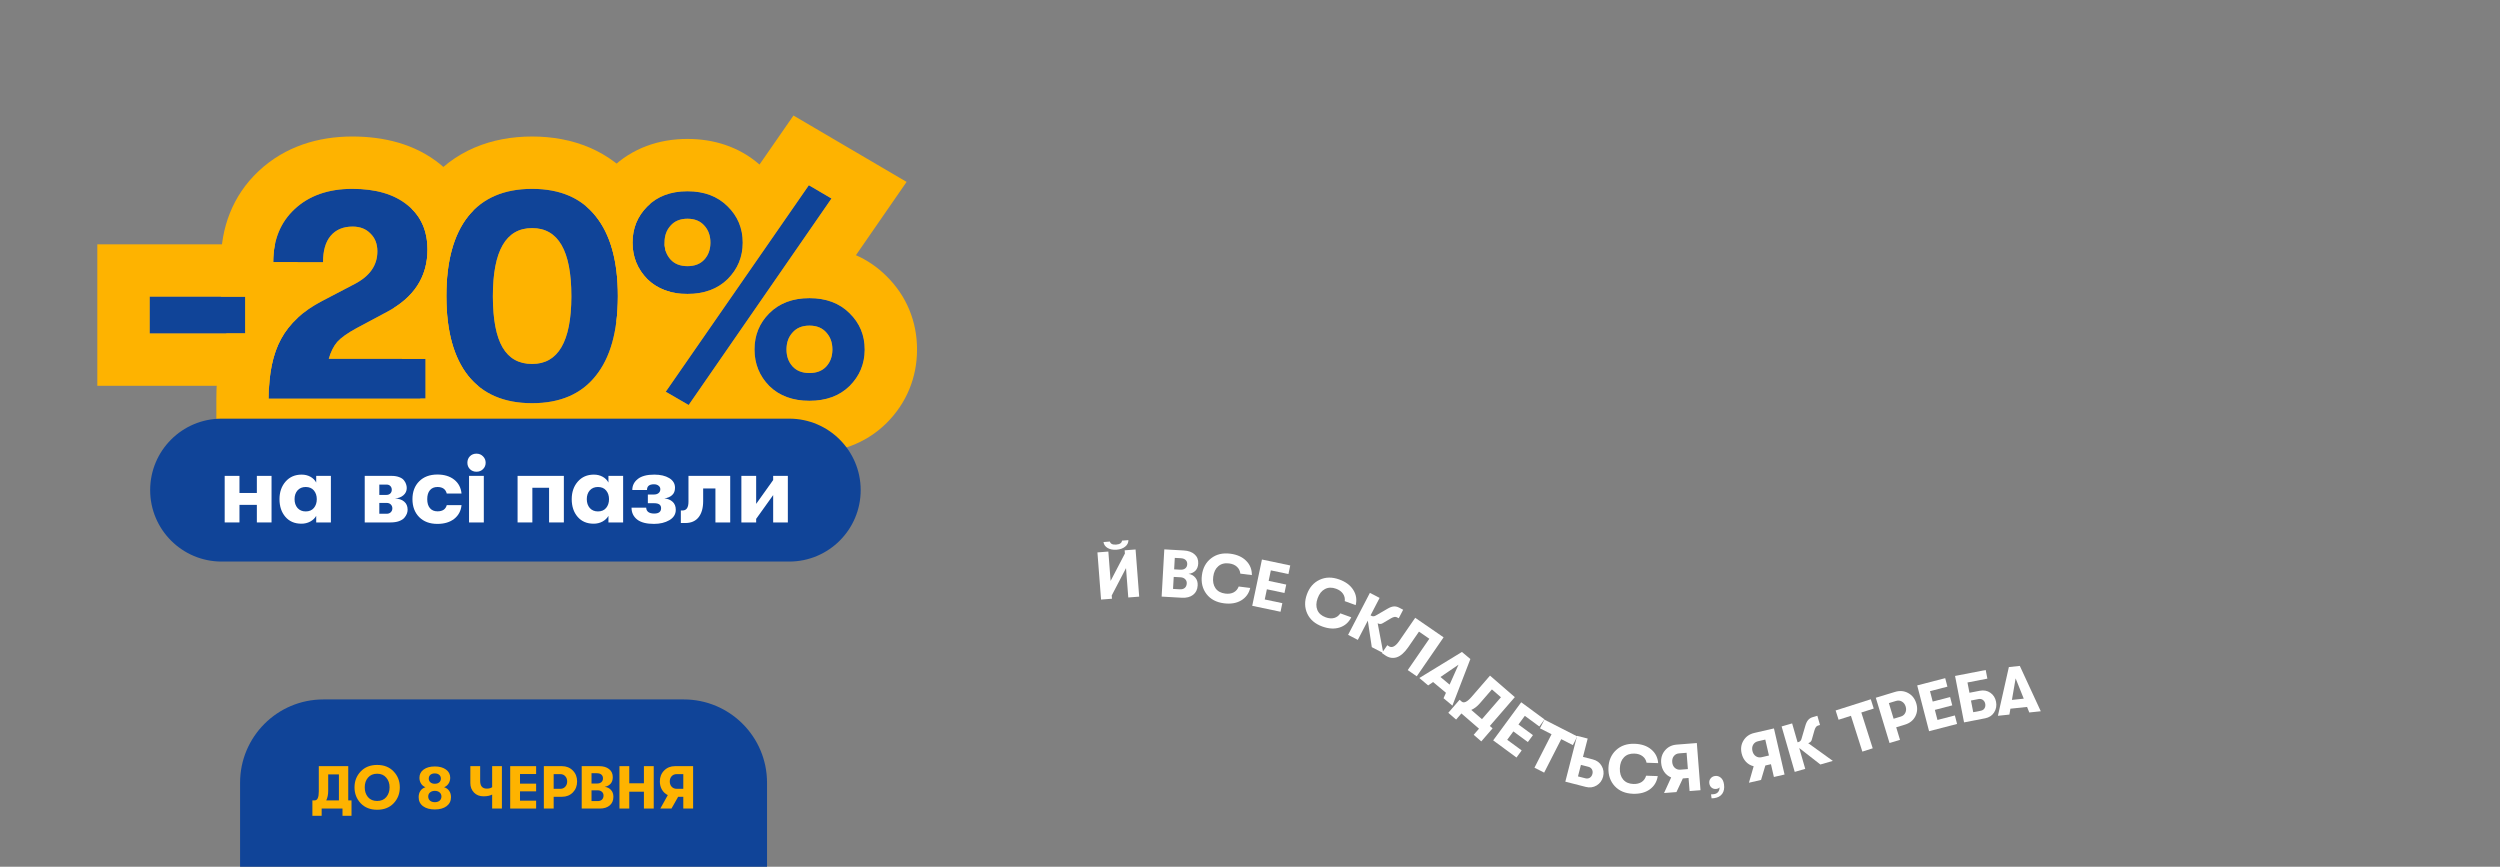 <svg width="5769" height="2000" viewBox="0 0 5769 2000" fill="none" xmlns="http://www.w3.org/2000/svg">
<rect x="0" y="0" width="5769" height="2000" fill="#808080" stroke="none"/>
<g clip-path="url(#clip0_602_409)">
<path d="M1589.2 934.634L1536.25 903.979L1866.49 427.43L1918.75 458.085L1589.2 934.634ZM1679.08 644.106C1655.85 666.866 1624.97 678.245 1586.42 678.245C1547.86 678.245 1516.98 666.866 1493.75 644.106C1470.99 620.883 1459.61 592.782 1459.61 559.805C1459.61 526.827 1470.99 498.959 1493.75 476.199C1516.98 452.976 1547.86 441.364 1586.42 441.364C1624.97 441.364 1655.85 452.976 1679.08 476.199C1702.3 498.959 1713.91 526.827 1713.91 559.805C1713.91 592.782 1702.3 620.883 1679.08 644.106ZM1547.4 598.82C1556.69 609.039 1569.69 614.148 1586.42 614.148C1603.14 614.148 1616.14 609.039 1625.43 598.82C1634.72 588.602 1639.37 575.597 1639.37 559.805C1639.37 544.012 1634.72 531.007 1625.43 520.789C1616.14 510.106 1603.14 504.764 1586.42 504.764C1569.69 504.764 1556.69 510.106 1547.4 520.789C1538.11 531.007 1533.47 544.012 1533.47 559.805C1533.47 575.597 1538.11 588.602 1547.4 598.82ZM1960.55 890.742C1937.33 913.501 1906.44 924.88 1867.89 924.88C1829.34 924.88 1798.45 913.501 1775.22 890.742C1752.46 867.518 1741.09 839.417 1741.09 806.44C1741.09 773.462 1752.46 745.594 1775.22 722.835C1798.45 699.611 1829.34 687.999 1867.89 687.999C1906.44 687.999 1937.33 699.611 1960.55 722.835C1983.77 745.594 1995.38 773.462 1995.38 806.44C1995.38 839.417 1983.77 867.518 1960.55 890.742ZM1828.87 845.456C1838.16 855.674 1851.17 860.783 1867.89 860.783C1884.61 860.783 1897.61 855.674 1906.9 845.456C1916.19 835.237 1920.84 822.232 1920.84 806.44C1920.84 790.648 1916.19 777.642 1906.9 767.424C1897.61 756.741 1884.61 751.4 1867.89 751.4C1851.17 751.4 1838.16 756.741 1828.87 767.424C1819.58 777.642 1814.94 790.648 1814.94 806.44C1814.94 822.232 1819.58 835.237 1828.87 845.456Z" fill="#104498"/>
<path d="M1374.93 867.052C1341.48 909.32 1292.48 930.453 1227.92 930.453C1163.36 930.453 1114.12 909.32 1080.22 867.052C1046.78 824.785 1030.05 763.475 1030.05 683.121C1030.05 602.767 1046.78 541.457 1080.22 499.19C1114.12 456.923 1163.36 435.789 1227.92 435.789C1292.48 435.789 1341.48 456.923 1374.93 499.19C1408.83 541.457 1425.79 602.767 1425.79 683.121C1425.79 763.475 1408.83 824.785 1374.93 867.052ZM1227.92 839.881C1288.3 839.881 1318.49 787.628 1318.49 683.121C1318.49 578.615 1288.3 526.361 1227.92 526.361C1167.54 526.361 1137.35 578.615 1137.35 683.121C1137.35 736.536 1144.78 776.016 1159.64 801.562C1174.51 827.108 1197.27 839.881 1227.92 839.881Z" fill="#104498"/>
<path d="M620.014 920.002C620.014 862.872 629.535 816.889 648.579 782.054C667.622 746.754 698.974 717.724 742.635 694.965L818.576 655.253C853.411 637.138 870.829 612.057 870.829 580.008C870.829 562.823 865.488 549.121 854.805 538.902C844.586 528.219 830.885 522.878 813.699 522.878C791.869 522.878 774.916 530.077 762.839 544.476C751.227 558.41 745.421 578.615 745.421 605.09H630.464C630.464 553.998 646.953 513.124 679.931 482.469C713.373 451.349 757.73 435.789 813.002 435.789C867.346 435.789 909.845 448.33 940.5 473.411C971.155 498.029 986.483 532.167 986.483 575.828C986.483 638.996 955.131 687.069 892.427 720.047L822.06 757.669C801.623 768.816 786.992 779.267 778.167 789.021C769.806 798.775 763.304 811.78 758.659 828.037H982.303V920.002H620.014Z" fill="#104498"/>
<path d="M345.352 769.514V684.516H566.209V769.514H345.352Z" fill="#104498"/>
<path d="M1995.38 806.437C1995.38 773.459 1983.77 745.59 1960.55 722.831C1937.33 699.607 1906.44 687.996 1867.89 687.996C1829.33 687.996 1798.45 699.607 1775.22 722.831C1752.46 745.59 1741.08 773.459 1741.08 806.437C1741.09 839.414 1752.46 867.515 1775.22 890.738C1798.45 913.497 1829.33 924.877 1867.89 924.877C1906.44 924.877 1937.33 913.497 1960.55 890.738C1983.41 867.877 1995.02 840.291 1995.38 807.979L1995.38 806.437ZM1536.25 903.976L1589.2 934.631L1918.75 458.081L1866.49 427.426L1536.25 903.976ZM1920.82 807.908C1920.54 823.038 1915.9 835.553 1906.9 845.452L1906.46 845.928C1897.21 855.829 1884.35 860.779 1867.89 860.779L1867.11 860.776C1851.02 860.622 1838.42 855.672 1829.31 845.928L1828.87 845.452C1819.58 835.234 1814.94 822.228 1814.94 806.437C1814.94 790.645 1819.58 777.639 1828.87 767.421C1838.16 756.738 1851.16 751.397 1867.89 751.396L1868.67 751.4C1885.01 751.565 1897.76 756.905 1906.9 767.421C1916.19 777.639 1920.84 790.645 1920.84 806.437L1920.82 807.908ZM1586.42 441.36C1547.86 441.36 1516.98 452.973 1493.75 476.196C1470.99 498.955 1459.61 526.823 1459.61 559.801C1459.61 592.778 1470.99 620.879 1493.75 644.103C1516.98 666.862 1547.86 678.241 1586.42 678.241C1624.97 678.241 1655.85 666.862 1679.08 644.103C1702.3 620.879 1713.91 592.778 1713.91 559.801C1713.91 526.823 1702.3 498.955 1679.08 476.196C1655.85 452.973 1624.97 441.36 1586.42 441.36ZM1587.2 504.765C1603.54 504.929 1616.29 510.269 1625.43 520.785L1625.86 521.267C1634.86 531.411 1639.37 544.256 1639.37 559.801L1639.35 561.273C1639.07 576.403 1634.43 588.917 1625.43 598.816C1616.14 609.035 1603.14 614.145 1586.42 614.145L1585.63 614.141C1569.55 613.986 1556.95 609.036 1547.84 599.292L1547.4 598.816C1538.4 588.917 1533.76 576.403 1533.48 561.273L1533.47 559.801C1533.47 544.256 1537.97 531.411 1546.97 521.267L1547.4 520.785C1556.69 510.102 1569.69 504.761 1586.42 504.761L1587.2 504.765ZM2116.15 806.437C2116.15 871.295 2091.92 930.156 2045.94 976.131L2045.51 976.562L2045.07 976.988C1995.16 1025.91 1931.76 1045.64 1867.89 1045.64C1808.11 1045.64 1748.76 1028.36 1700.47 986.047L1625.14 1094.98L1362.38 942.856L1477.42 776.856C1458.01 768.18 1439.49 756.759 1422.3 742.254C1424.62 723.844 1425.79 704.133 1425.79 683.118C1425.79 602.765 1408.83 541.454 1374.93 499.188C1368.31 490.82 1361.07 483.281 1353.23 476.57C1364.77 444.969 1383.2 415.969 1408.36 390.804L1409.53 389.642C1459.14 340.699 1522.34 320.598 1586.42 320.598C1645.98 320.598 1704.78 337.967 1752.62 379.728L1831.02 266.602L2092.07 419.756L1975.15 588.84C2000.47 600.029 2024.27 615.868 2045.55 637.052C2092.01 682.819 2116.15 741.748 2116.15 806.437Z" fill="#FEB300"/>
<path d="M1425.79 683.118C1425.79 602.765 1408.83 541.454 1374.93 499.188C1341.48 456.92 1292.48 435.787 1227.92 435.787C1163.36 435.787 1114.12 456.92 1080.22 499.188C1046.78 541.454 1030.05 602.765 1030.05 683.118L1030.07 686.871C1030.58 765.384 1047.3 825.443 1080.22 867.05C1114.12 909.317 1163.36 930.45 1227.92 930.45C1292.48 930.45 1341.48 909.317 1374.93 867.05C1408.3 825.443 1425.25 765.384 1425.77 686.871L1425.79 683.118ZM1137.35 683.118C1137.35 578.612 1167.54 526.359 1227.92 526.359C1288.3 526.359 1318.49 578.612 1318.49 683.118L1318.49 685.559C1318.02 788.438 1287.83 839.878 1227.92 839.878C1197.26 839.878 1174.51 827.105 1159.64 801.56C1145.01 776.413 1137.58 737.763 1137.35 685.612L1137.35 683.118ZM1533.47 560.398C1535.41 568.665 1537.11 577.021 1538.59 585.453C1535.24 578.084 1533.54 569.732 1533.47 560.398ZM1546.55 683.118C1546.55 777.897 1526.92 870.171 1469.63 941.98L1469.63 941.981C1408.67 1019.03 1321.26 1051.21 1227.92 1051.21C1135.27 1051.21 1048.68 1019.54 987.46 944.399L986.019 942.616L985.765 942.3L985.513 941.981C979.87 934.85 974.599 927.516 969.677 920H982.303V828.034H928.031C917.07 790.426 911.486 750.599 909.83 709.993C960.931 677.572 986.482 632.851 986.482 575.825C986.482 536.777 974.22 505.346 949.699 481.53C959.495 461.354 971.339 442.169 985.513 424.256L985.765 423.938L986.019 423.621C1047.32 347.202 1134.54 315.023 1227.92 315.023C1321.23 315.023 1408.62 347.192 1469.58 424.194C1481.23 438.792 1491.33 454.236 1500.02 470.375C1497.87 472.227 1495.78 474.167 1493.75 476.196C1470.99 498.955 1459.61 526.823 1459.61 559.801C1459.61 592.778 1470.99 620.879 1493.75 644.103C1508.31 658.373 1525.89 668.169 1546.48 673.491C1546.52 676.697 1546.55 679.906 1546.55 683.118Z" fill="#FEB300"/>
<path d="M813.002 315.023C884.715 315.023 957.513 331.54 1016.47 379.538C1053.02 408.994 1077.91 445.41 1092.25 485.717C1088.05 489.939 1084.03 494.429 1080.22 499.188C1046.78 541.454 1030.05 602.765 1030.05 683.118C1030.05 763.472 1046.78 824.783 1080.22 867.05C1087.19 875.736 1094.8 883.529 1103.07 890.431V1040.76H499.25V920C499.25 868.111 505.62 816.745 522.4 769.511H566.209V684.512H509.701V605.087C509.701 526.041 536.307 451.87 596.286 395.348L597.709 394.017C657.996 337.94 733.991 315.023 813.002 315.023ZM813.002 435.787C757.73 435.787 713.373 451.346 679.931 482.466C646.953 513.121 630.464 553.995 630.464 605.087H745.421C745.421 578.612 751.227 558.408 762.839 544.474C774.915 530.075 791.869 522.875 813.699 522.875C830.884 522.875 844.586 528.217 854.805 538.899C865.488 549.118 870.829 562.82 870.829 580.006C870.829 612.054 853.411 637.136 818.576 655.25L742.635 694.963C698.974 717.722 667.622 746.752 648.578 782.052C629.535 816.887 620.014 862.87 620.014 920H982.303V828.034H758.659C763.304 811.778 769.807 798.772 778.167 789.019C786.992 779.265 801.623 768.814 822.06 757.667L892.427 720.044C955.131 687.066 986.482 638.994 986.482 575.825C986.482 532.165 971.155 498.026 940.5 473.409C909.845 448.328 867.345 435.787 813.002 435.787Z" fill="#FEB300"/>
<path d="M634.515 563.75C631.816 576.693 630.464 590.472 630.464 605.088H686.972V733.258C671.019 747.916 658.22 764.18 648.578 782.053C632.958 810.627 623.746 846.701 620.938 890.274H224.589V563.75H634.515ZM345.352 684.513V769.512H566.209V684.513H345.352Z" fill="#FEB300"/>
<path d="M346.512 1130.97C346.512 1039.9 420.335 966.078 511.4 966.078H1821.21C1912.28 966.078 1986.1 1039.9 1986.1 1130.97V1130.97C1986.1 1222.03 1912.28 1295.85 1821.21 1295.85H511.4C420.335 1295.85 346.512 1222.03 346.512 1130.97V1130.97Z" fill="#104498"/>
<path d="M1784.15 1142.5L1744.91 1197.34V1205.59H1710.8V1098.13H1744.91V1162.79L1784.15 1107.72V1098.13H1818.04V1205.59H1784.15V1142.5Z" fill="white"/>
<path d="M1571.11 1177.95H1575.12C1584.19 1177.95 1588.72 1171.19 1588.72 1157.66V1098.13H1685.03V1205.59H1650.92V1127.12H1622.61V1156.54C1622.61 1172.3 1619.11 1184.64 1612.13 1193.55C1605.14 1202.47 1594.89 1206.93 1581.36 1206.93H1571.11V1177.95Z" fill="white"/>
<path d="M1491.21 1171.48C1491.21 1175.64 1492.77 1178.99 1495.89 1181.51C1499.16 1183.89 1503.77 1185.08 1509.71 1185.08C1520.27 1185.08 1525.54 1180.92 1525.54 1172.6C1525.54 1165.02 1520.27 1161.23 1509.71 1161.23H1495V1141.16H1508.82C1513.28 1141.16 1516.85 1140.12 1519.52 1138.04C1522.35 1135.81 1523.76 1132.76 1523.76 1128.9C1523.76 1125.63 1522.42 1122.95 1519.75 1120.87C1517.07 1118.64 1513.5 1117.53 1509.05 1117.53C1498.34 1117.53 1492.99 1121.91 1492.99 1130.68H1459.1C1459.1 1120.43 1463.34 1111.96 1471.81 1105.27C1480.28 1098.58 1492.92 1095.23 1509.71 1095.23C1523.98 1095.23 1535.5 1097.91 1544.27 1103.26C1553.19 1108.61 1557.65 1116.04 1557.65 1125.56C1557.65 1132.99 1555.34 1138.71 1550.74 1142.72C1546.28 1146.74 1540.41 1149.19 1533.12 1150.08C1540.85 1150.82 1547.17 1153.42 1552.07 1157.88C1556.98 1162.34 1559.43 1168.51 1559.43 1176.39C1559.43 1186.64 1554.45 1194.67 1544.49 1200.47C1534.68 1206.11 1522.87 1208.94 1509.05 1208.94C1491.66 1208.94 1478.65 1205.52 1470.03 1198.68C1461.56 1191.84 1457.32 1182.78 1457.32 1171.48H1491.21Z" fill="white"/>
<path d="M1369.92 1208.49C1354.32 1208.49 1341.98 1203.22 1332.91 1192.66C1323.85 1182.11 1319.31 1168.51 1319.31 1151.86C1319.31 1135.51 1323.99 1121.99 1333.36 1111.29C1342.72 1100.59 1355.06 1095.23 1370.37 1095.23C1377.95 1095.23 1384.71 1096.87 1390.66 1100.14C1396.6 1103.41 1401.06 1107.87 1404.03 1113.52V1098.13H1437.92V1205.59H1404.03V1190.43C1401.06 1195.78 1396.45 1200.17 1390.21 1203.59C1384.12 1206.86 1377.35 1208.49 1369.92 1208.49ZM1379.73 1180.18C1387.91 1180.18 1394.22 1177.5 1398.68 1172.15C1403.14 1166.8 1405.37 1160.04 1405.37 1151.86C1405.37 1143.84 1403.14 1137.15 1398.68 1131.8C1394.22 1126.45 1387.91 1123.77 1379.73 1123.77C1372 1123.77 1365.76 1126.37 1361 1131.57C1356.4 1136.78 1354.09 1143.54 1354.09 1151.86C1354.09 1160.19 1356.4 1167.02 1361 1172.37C1365.76 1177.58 1372 1180.18 1379.73 1180.18Z" fill="white"/>
<path d="M1301.15 1205.59H1267.04V1125.56H1228.47V1205.59H1194.36V1098.13H1301.15V1205.59Z" fill="white"/>
<path d="M1114.66 1082.53C1110.65 1086.54 1105.6 1088.55 1099.5 1088.55C1093.41 1088.55 1088.35 1086.54 1084.34 1082.53C1080.48 1078.52 1078.54 1073.61 1078.54 1067.82C1078.54 1061.87 1080.48 1056.89 1084.34 1052.88C1088.35 1048.87 1093.41 1046.86 1099.5 1046.86C1105.6 1046.86 1110.65 1048.94 1114.66 1053.1C1118.68 1057.11 1120.68 1062.02 1120.68 1067.82C1120.68 1073.61 1118.68 1078.52 1114.66 1082.53ZM1082.34 1205.6V1098.14H1116.45V1205.6H1082.34Z" fill="white"/>
<path d="M1009.29 1208.94C991.755 1208.94 977.784 1203.74 967.38 1193.34C956.976 1182.78 951.773 1168.96 951.773 1151.87C951.773 1134.77 956.976 1121.03 967.38 1110.62C977.784 1100.22 991.755 1095.02 1009.29 1095.02C1025.2 1095.02 1038.13 1098.95 1048.09 1106.83C1058.04 1114.71 1063.69 1125.41 1065.03 1138.94H1030.92C1028.39 1128.83 1021.26 1123.78 1009.52 1123.78C1002.09 1123.78 996.289 1126.23 992.127 1131.13C987.965 1136.04 985.884 1142.95 985.884 1151.87C985.884 1160.79 987.965 1167.7 992.127 1172.6C996.289 1177.51 1002.09 1179.96 1009.52 1179.96C1021.26 1179.96 1028.39 1175.2 1030.92 1165.69H1065.03C1063.69 1178.92 1058.04 1189.47 1048.09 1197.35C1038.13 1205.08 1025.2 1208.94 1009.29 1208.94Z" fill="white"/>
<path d="M841.639 1098.13H903.395C910.381 1098.13 916.326 1099.1 921.231 1101.03C926.136 1102.81 929.777 1105.27 932.155 1108.39C934.533 1111.36 936.168 1114.33 937.06 1117.31C938.1 1120.13 938.621 1123.1 938.621 1126.22C938.621 1132.91 936.02 1138.49 930.818 1142.95C925.764 1147.26 919.299 1149.71 911.421 1150.3C920.339 1150.6 927.399 1152.98 932.601 1157.44C937.952 1161.9 940.627 1168.14 940.627 1176.16C940.627 1179.29 940.033 1182.41 938.844 1185.53C937.655 1188.5 935.722 1191.62 933.047 1194.89C930.372 1198.01 926.21 1200.61 920.562 1202.7C915.063 1204.63 908.449 1205.59 900.72 1205.59H841.639V1098.13ZM891.802 1142.05C895.518 1142.05 898.49 1140.94 900.72 1138.71C902.949 1136.48 904.064 1133.66 904.064 1130.24C904.064 1126.67 902.949 1123.77 900.72 1121.54C898.639 1119.31 895.666 1118.2 891.802 1118.2H875.304V1142.05H891.802ZM875.304 1160.56V1185.53H892.471C896.335 1185.53 899.456 1184.34 901.834 1181.96C904.212 1179.58 905.402 1176.61 905.402 1173.04C905.402 1169.48 904.212 1166.5 901.834 1164.13C899.456 1161.75 896.335 1160.56 892.471 1160.56H875.304Z" fill="white"/>
<path d="M695.567 1208.49C679.961 1208.49 667.624 1203.22 658.558 1192.66C649.491 1182.11 644.958 1168.51 644.958 1151.86C644.958 1135.51 649.64 1121.99 659.004 1111.29C668.367 1100.59 680.704 1095.23 696.013 1095.23C703.593 1095.23 710.356 1096.87 716.301 1100.14C722.246 1103.41 726.705 1107.87 729.678 1113.52V1098.13H763.566V1205.59H729.678V1190.43C726.705 1195.78 722.098 1200.17 715.855 1203.59C709.761 1206.86 702.999 1208.49 695.567 1208.49ZM705.377 1180.18C713.551 1180.18 719.868 1177.5 724.327 1172.15C728.786 1166.8 731.016 1160.04 731.016 1151.86C731.016 1143.84 728.786 1137.15 724.327 1131.8C719.868 1126.45 713.551 1123.77 705.377 1123.77C697.648 1123.77 691.405 1126.37 686.649 1131.57C682.042 1136.78 679.738 1143.54 679.738 1151.86C679.738 1160.19 682.042 1167.02 686.649 1172.37C691.405 1177.58 697.648 1180.18 705.377 1180.18Z" fill="white"/>
<path d="M518.479 1205.59V1098.13H552.589V1137.59H592.72V1098.13H626.608V1205.59H592.72V1165.02H552.589V1205.59H518.479Z" fill="white"/>
<path d="M4682.79 1644.11L4677.68 1631.33L4639.21 1635.39L4636.89 1648.97L4610.37 1651.77L4635.65 1539.32L4660.93 1536.65L4709.31 1641.31L4682.79 1644.11ZM4642.72 1615.1L4670.01 1612.22L4651.26 1565.43L4642.72 1615.1Z" fill="white"/>
<path d="M4532.24 1666.98L4511.47 1559.81L4582.21 1546.1L4586.06 1566L4540.13 1574.9L4544.73 1598.63L4568.61 1594C4577.9 1592.2 4586.04 1593.75 4593.02 1598.65C4600.01 1603.54 4604.36 1610.43 4606.08 1619.31C4607.84 1628.39 4606.37 1636.62 4601.65 1643.99C4597.02 1651.25 4590.11 1655.76 4580.93 1657.54L4532.24 1666.98ZM4553.42 1643.49L4570.88 1640.11C4574.76 1639.36 4577.62 1637.48 4579.48 1634.47C4581.31 1631.36 4581.85 1627.87 4581.1 1623.99C4580.37 1620.22 4578.58 1617.28 4575.74 1615.18C4572.89 1613.08 4569.53 1612.41 4565.66 1613.16L4548.2 1616.55L4553.42 1643.49Z" fill="white"/>
<path d="M4451.52 1687.32L4424.14 1581.65L4488.76 1564.9L4493.84 1584.53L4453.68 1594.93L4459.9 1618.94L4500.06 1608.53L4505.03 1627.71L4464.87 1638.11L4470.9 1661.36L4511.05 1650.96L4516.14 1670.58L4451.52 1687.32Z" fill="white"/>
<path d="M4373.08 1596.62C4383.93 1593.33 4393.97 1594.2 4403.2 1599.22C4412.41 1604.14 4418.67 1612.08 4421.99 1623.02C4425.31 1633.97 4424.52 1644.09 4419.63 1653.4C4414.7 1662.6 4406.82 1668.85 4395.97 1672.14L4375.68 1678.29L4384.45 1707.25L4360.28 1714.58L4328.61 1610.1L4373.08 1596.62ZM4386.27 1653.57C4391.15 1652.09 4394.61 1649.19 4396.67 1644.88C4398.83 1640.53 4399.11 1635.72 4397.51 1630.44C4395.91 1625.17 4393.01 1621.32 4388.8 1618.91C4384.69 1616.46 4380.2 1615.97 4375.32 1617.45L4358.76 1622.47L4369.7 1658.59L4386.27 1653.57Z" fill="white"/>
<path d="M4297.57 1734.41L4271.24 1651.79L4242.71 1660.88L4235.9 1639.48L4317.03 1613.63L4323.85 1635.03L4295.17 1644.17L4321.49 1726.78L4297.57 1734.41Z" fill="white"/>
<path d="M4172.5 1714.82L4229.46 1755.85L4200.69 1764.15L4151.9 1726.12L4165.78 1774.22L4141.5 1781.22L4111.24 1676.34L4135.51 1669.33L4148.1 1712.94L4150.79 1712.16C4154.09 1711.21 4156.29 1708.52 4157.39 1704.09L4165.82 1675.36C4167.59 1669.11 4169.82 1664.47 4172.51 1661.42C4175.17 1658.27 4178.9 1656 4183.7 1654.62L4193.74 1651.72L4199.88 1673L4194.93 1674.43C4191.53 1675.41 4188.9 1679.03 4187.03 1685.31L4180.98 1706.53C4180.57 1708.49 4179.66 1710.21 4178.25 1711.7C4176.82 1713.09 4175.3 1714.01 4173.7 1714.48L4172.5 1714.82Z" fill="white"/>
<path d="M4048.27 1691.34L4093.56 1680.91L4118.06 1787.3L4093.44 1792.97L4086.65 1763.48L4073.73 1766.46L4063.8 1799.79L4035.84 1806.23L4046.76 1768.19C4039.88 1766.57 4033.98 1763.18 4029.06 1758.02C4024.11 1752.76 4020.75 1746.28 4018.98 1738.58C4016.41 1727.43 4017.9 1717.44 4023.43 1708.59C4028.95 1699.64 4037.23 1693.89 4048.27 1691.34ZM4065.16 1747.31L4082.03 1743.42L4073.56 1706.64L4056.69 1710.53C4051.72 1711.67 4048.02 1714.34 4045.57 1718.53C4043.22 1722.7 4042.67 1727.47 4043.9 1732.84C4045.14 1738.21 4047.73 1742.25 4051.66 1744.98C4055.7 1747.67 4060.2 1748.45 4065.16 1747.31Z" fill="white"/>
<path d="M3955.6 1841.84C3953.44 1842.15 3951.46 1842.27 3949.66 1842.22L3948.36 1833.11C3950.88 1833.06 3953.16 1832.89 3955.22 1832.6C3959.75 1831.95 3963.1 1830.06 3965.28 1826.91C3967.29 1824.1 3968.18 1820.72 3967.93 1816.76C3966.74 1818.72 3964.39 1819.95 3960.89 1820.45C3956.67 1821.05 3953.03 1820.15 3949.95 1817.76C3946.88 1815.36 3945.03 1812 3944.42 1807.68C3943.81 1803.46 3944.76 1799.75 3947.24 1796.56C3949.71 1793.27 3953.16 1791.3 3957.58 1790.67C3962.42 1789.98 3966.8 1791.25 3970.73 1794.47C3974.76 1797.67 3977.28 1802.83 3978.29 1809.93C3979.56 1818.78 3978.23 1826.01 3974.3 1831.61C3970.37 1837.21 3964.14 1840.62 3955.6 1841.84Z" fill="white"/>
<path d="M3869.28 1718.24L3915.61 1714.64L3924.06 1823.48L3898.87 1825.44L3896.53 1795.27L3883.31 1796.3L3868.55 1827.79L3839.94 1830.01L3856.39 1794C3849.82 1791.39 3844.49 1787.16 3840.39 1781.32C3836.28 1775.39 3833.91 1768.48 3833.3 1760.6C3832.42 1749.2 3835.37 1739.53 3842.16 1731.6C3848.94 1723.57 3857.98 1719.11 3869.28 1718.24ZM3877.68 1776.09L3894.94 1774.75L3892.02 1737.12L3874.76 1738.46C3869.68 1738.85 3865.62 1740.94 3862.57 1744.72C3859.63 1748.49 3858.38 1753.13 3858.8 1758.62C3859.23 1764.12 3861.19 1768.5 3864.67 1771.78C3868.26 1775.04 3872.6 1776.48 3877.68 1776.09Z" fill="white"/>
<path d="M3768.23 1831.7C3750.57 1831.08 3736.57 1825.24 3726.24 1814.17C3715.91 1802.99 3711.04 1788.93 3711.63 1772C3712.22 1755.06 3718.05 1741.42 3729.12 1731.09C3740.2 1720.66 3754.57 1715.75 3772.23 1716.36C3788.03 1716.91 3800.73 1721.25 3810.33 1729.39C3820.03 1737.42 3825.39 1747.96 3826.39 1761L3799.59 1760.07C3798.35 1753.78 3795.3 1748.79 3790.43 1745.08C3785.57 1741.27 3779.29 1739.23 3771.61 1738.97C3761.42 1738.61 3753.36 1741.51 3747.43 1747.65C3741.5 1753.68 3738.35 1762.1 3737.97 1772.91C3737.59 1783.72 3740.15 1792.39 3745.65 1798.92C3751.15 1805.36 3758.99 1808.75 3769.17 1809.1C3776.86 1809.37 3783.26 1807.82 3788.37 1804.46C3793.48 1801 3796.88 1796.18 3798.55 1789.99L3825.36 1790.92C3823.45 1803.86 3817.37 1814.05 3807.13 1821.5C3796.99 1828.85 3784.03 1832.25 3768.23 1831.7Z" fill="white"/>
<path d="M3612.14 1803.76L3639.26 1698.02L3663.73 1704.3L3652.88 1746.59L3675.54 1752.41C3684.81 1754.78 3691.62 1759.8 3695.99 1767.47C3700.46 1775.16 3701.55 1783.44 3699.28 1792.3C3697.03 1801.07 3692.09 1807.79 3684.44 1812.49C3676.83 1817.08 3668.43 1818.2 3659.27 1815.85L3612.14 1803.76ZM3641.34 1791.61L3658.56 1796.03C3662.38 1797.01 3665.78 1796.54 3668.74 1794.61C3671.7 1792.69 3673.69 1789.76 3674.7 1785.84C3675.65 1782.11 3675.29 1778.69 3673.62 1775.58C3671.95 1772.47 3669.2 1770.42 3665.38 1769.44L3648.16 1765.02L3641.34 1791.61Z" fill="white"/>
<path d="M3540.92 1771.51L3580.34 1694.28L3553.68 1680.66L3563.89 1660.66L3639.73 1699.38L3629.51 1719.38L3602.71 1705.69L3563.28 1782.92L3540.92 1771.51Z" fill="white"/>
<path d="M3445.67 1708.5L3510.35 1620.55L3564.12 1660.1L3552.11 1676.43L3518.69 1651.86L3504 1671.83L3537.42 1696.41L3525.68 1712.36L3492.26 1687.79L3478.03 1707.14L3511.45 1731.71L3499.44 1748.05L3445.67 1708.5Z" fill="white"/>
<path d="M3437.91 1675.27L3444.28 1680.79L3418.23 1710.84L3400.67 1695.62L3412.93 1681.48L3372.39 1646.34L3360.13 1660.49L3342.1 1644.86L3368.14 1614.81L3372.86 1618.89C3378.04 1623.39 3385.71 1619.78 3395.85 1608.07L3438.34 1559.04L3495.62 1608.68L3437.91 1675.27ZM3442.72 1590.9L3414.94 1622.96C3408.74 1630.11 3402.14 1635.19 3395.13 1638.2L3419.76 1659.54L3463.58 1608.98L3442.72 1590.9Z" fill="white"/>
<path d="M3331.09 1611.24L3336.71 1598.67L3307.02 1573.88L3295.65 1581.66L3275.18 1564.57L3373.51 1504.45L3393.03 1520.74L3351.56 1628.33L3331.09 1611.24ZM3324.02 1562.27L3345.09 1579.86L3365.64 1533.84L3324.02 1562.27Z" fill="white"/>
<path d="M3201.36 1488.84L3204.57 1491.05C3211.85 1496.06 3220.03 1491.98 3229.11 1478.79L3265.73 1425.61L3331.23 1470.72L3269.32 1560.63L3248.51 1546.31L3298.31 1473.99L3274.42 1457.54L3250 1492.99C3241.1 1505.92 3232.1 1513.86 3223 1516.81C3213.96 1519.67 3205.16 1518.15 3196.59 1512.26L3188.89 1506.95L3201.36 1488.84Z" fill="white"/>
<path d="M3179.08 1438.17L3192.12 1507.14L3165.55 1493.35L3156.36 1432.17L3133.29 1476.61L3110.87 1464.97L3161.17 1368.08L3183.59 1379.72L3162.68 1419.99L3165.17 1421.29C3168.22 1422.87 3171.67 1422.43 3175.52 1419.98L3201.41 1404.96C3207 1401.65 3211.81 1399.81 3215.87 1399.46C3219.96 1399.01 3224.23 1399.93 3228.66 1402.23L3237.93 1407.05L3227.73 1426.7L3223.16 1424.33C3220.02 1422.7 3215.62 1423.52 3209.94 1426.78L3190.94 1438C3189.29 1439.14 3187.45 1439.76 3185.4 1439.87C3183.4 1439.89 3181.66 1439.51 3180.18 1438.74L3179.08 1438.17Z" fill="white"/>
<path d="M3051.29 1445.72C3034.67 1439.7 3023.15 1429.83 3016.73 1416.11C3010.35 1402.3 3010.04 1387.42 3015.82 1371.49C3021.59 1355.56 3031.33 1344.38 3045.05 1337.96C3058.8 1331.44 3073.99 1331.19 3090.6 1337.22C3105.46 1342.6 3116.21 1350.64 3122.84 1361.34C3129.6 1371.97 3131.45 1383.64 3128.39 1396.36L3103.17 1387.22C3103.93 1380.86 3102.56 1375.17 3099.08 1370.14C3095.62 1365.02 3090.28 1361.15 3083.05 1358.53C3073.47 1355.06 3064.91 1355.33 3057.37 1359.34C3049.87 1363.26 3044.28 1370.3 3040.6 1380.47C3036.91 1390.63 3036.68 1399.67 3039.89 1407.58C3043.14 1415.4 3049.56 1421.04 3059.14 1424.51C3066.37 1427.13 3072.94 1427.63 3078.83 1426.01C3084.76 1424.29 3089.48 1420.74 3092.97 1415.37L3118.19 1424.51C3112.39 1436.23 3103.48 1444.06 3091.44 1447.99C3079.53 1451.86 3066.15 1451.1 3051.29 1445.72Z" fill="white"/>
<path d="M2889.62 1397.98L2912.05 1291.14L2977.37 1304.85L2973.21 1324.7L2932.61 1316.17L2927.52 1340.44L2968.12 1348.96L2964.05 1368.35L2923.45 1359.82L2918.51 1383.33L2959.11 1391.85L2954.95 1411.69L2889.62 1397.98Z" fill="white"/>
<path d="M2824.43 1392.18C2806.89 1389.97 2793.48 1382.87 2784.2 1370.9C2774.94 1358.83 2771.37 1344.39 2773.5 1327.58C2775.62 1310.76 2782.67 1297.72 2794.64 1288.44C2806.62 1279.06 2821.38 1275.47 2838.91 1277.69C2854.59 1279.68 2866.84 1285.16 2875.66 1294.13C2884.6 1303.02 2888.97 1314 2888.78 1327.08L2862.17 1323.71C2861.51 1317.34 2858.93 1312.08 2854.42 1307.95C2849.93 1303.71 2843.86 1301.11 2836.23 1300.15C2826.12 1298.87 2817.83 1301.01 2811.36 1306.59C2804.91 1312.06 2801 1320.16 2799.64 1330.89C2798.29 1341.61 2800.05 1350.48 2804.92 1357.49C2809.81 1364.4 2817.31 1368.49 2827.42 1369.77C2835.05 1370.74 2841.57 1369.78 2846.96 1366.9C2852.37 1363.91 2856.19 1359.42 2858.41 1353.41L2885.03 1356.78C2881.95 1369.49 2874.97 1379.09 2864.09 1385.57C2853.33 1391.96 2840.1 1394.17 2824.43 1392.18Z" fill="white"/>
<path d="M2742.75 1324.3C2749.26 1325.29 2754.46 1328.19 2758.35 1332.99C2762.35 1337.69 2764.15 1343.73 2763.73 1351.1C2763.21 1360.44 2759.68 1367.63 2753.14 1372.68C2746.61 1377.73 2737.95 1379.95 2727.15 1379.34L2680.59 1376.71L2686.74 1267.72L2731.59 1270.25C2742.38 1270.86 2750.75 1273.88 2756.69 1279.32C2762.74 1284.66 2765.52 1291.74 2765.02 1300.56C2764.63 1307.52 2762.44 1313.02 2758.47 1317.06C2754.5 1321 2749.26 1323.41 2742.75 1324.3ZM2724.95 1288.15L2710.94 1287.36L2709.45 1313.83L2723.46 1314.62C2728.23 1314.89 2732.04 1313.96 2734.86 1311.83C2737.8 1309.6 2739.39 1306.41 2739.62 1302.25C2739.86 1298.1 2738.69 1294.81 2736.12 1292.37C2733.55 1289.83 2729.83 1288.42 2724.95 1288.15ZM2722.63 1359.87C2727.3 1360.13 2731.05 1359.1 2733.89 1356.76C2736.74 1354.31 2738.29 1350.86 2738.54 1346.4C2738.77 1342.35 2737.55 1339.05 2734.88 1336.51C2732.32 1333.86 2728.76 1332.41 2724.19 1332.15L2708.46 1331.27L2706.9 1358.98L2722.63 1359.87Z" fill="white"/>
<path d="M2596.33 1261.52C2591.32 1265.56 2584.77 1267.89 2576.69 1268.51C2568.6 1269.13 2561.72 1267.83 2556.06 1264.62C2550.49 1261.39 2547.27 1256.79 2546.39 1250.81L2561.16 1249.68C2562.62 1254.99 2567.49 1257.33 2575.78 1256.69C2584.07 1256.05 2588.53 1253 2589.15 1247.53L2603.93 1246.39C2603.97 1252.44 2601.44 1257.48 2596.33 1261.52ZM2598.4 1310.95L2565.4 1374.17L2565.98 1381.63L2540.79 1383.57L2532.43 1274.72L2557.62 1272.79L2562.83 1340.58L2595.82 1277.36L2595.25 1269.9L2620.44 1267.96L2628.8 1376.81L2603.61 1378.74L2598.4 1310.95Z" fill="white"/>
<path d="M554 1806.18C554 1700.04 640.044 1614 746.184 1614H1577.82C1683.96 1614 1770 1700.04 1770 1806.18V2120.67C1770 2226.81 1683.96 2312.85 1577.82 2312.85H746.184C640.044 2312.85 554 2226.81 554 2120.67V1806.18Z" fill="#104498"/>
<path d="M1557.76 1767.96H1599.41V1865.8H1576.77V1838.68H1564.89L1549.52 1865.8H1523.8L1540.99 1834.77C1535.31 1831.98 1530.83 1827.83 1527.57 1822.33C1524.31 1816.74 1522.68 1810.4 1522.68 1803.32C1522.68 1793.07 1525.99 1784.64 1532.6 1778.02C1539.22 1771.32 1547.61 1767.96 1557.76 1767.96ZM1561.26 1820.23H1576.77V1786.41H1561.26C1556.69 1786.41 1552.92 1787.99 1549.94 1791.16C1547.05 1794.33 1545.6 1798.38 1545.6 1803.32C1545.6 1808.26 1547.05 1812.31 1549.94 1815.48C1552.92 1818.65 1556.69 1820.23 1561.26 1820.23Z" fill="#FEB300"/>
<path d="M1429.43 1865.8V1767.96H1452.08V1807.52H1485.9V1767.96H1508.54V1865.8H1485.9V1826.94H1452.08V1865.8H1429.43Z" fill="#FEB300"/>
<path d="M1395.32 1815.76C1401.19 1816.32 1405.99 1818.65 1409.72 1822.75C1413.54 1826.76 1415.45 1832.07 1415.45 1838.68C1415.45 1847.07 1412.65 1853.69 1407.06 1858.53C1401.47 1863.38 1393.83 1865.8 1384.14 1865.8H1342.35V1767.96H1382.6C1392.3 1767.96 1399.94 1770.24 1405.53 1774.81C1411.21 1779.28 1414.05 1785.48 1414.05 1793.4C1414.05 1799.64 1412.38 1804.67 1409.02 1808.49C1405.67 1812.22 1401.1 1814.64 1395.32 1815.76ZM1377.57 1784.31H1364.99V1808.07H1377.57C1381.86 1808.07 1385.21 1807.05 1387.64 1805C1390.15 1802.86 1391.41 1799.92 1391.41 1796.19C1391.41 1792.47 1390.2 1789.58 1387.78 1787.53C1385.35 1785.39 1381.95 1784.31 1377.57 1784.31ZM1379.11 1848.61C1383.3 1848.61 1386.61 1847.49 1389.03 1845.25C1391.46 1842.92 1392.67 1839.76 1392.67 1835.75C1392.67 1832.12 1391.41 1829.23 1388.89 1827.08C1386.47 1824.85 1383.21 1823.73 1379.11 1823.73H1364.99V1848.61H1379.11Z" fill="#FEB300"/>
<path d="M1296.65 1767.96C1306.8 1767.96 1315.19 1771.32 1321.8 1778.02C1328.42 1784.64 1331.73 1793.07 1331.73 1803.32C1331.73 1813.57 1328.42 1822.05 1321.8 1828.76C1315.19 1835.38 1306.8 1838.68 1296.65 1838.68H1277.64V1865.8H1254.99V1767.96H1296.65ZM1293.15 1820.23C1297.72 1820.23 1301.44 1818.65 1304.33 1815.48C1307.31 1812.31 1308.81 1808.26 1308.81 1803.32C1308.81 1798.38 1307.31 1794.33 1304.33 1791.16C1301.44 1787.99 1297.72 1786.41 1293.15 1786.41H1277.64V1820.23H1293.15Z" fill="#FEB300"/>
<path d="M1177.33 1865.8V1767.96H1237.15V1786.13H1199.97V1808.35H1237.15V1826.11H1199.97V1847.63H1237.15V1865.8H1177.33Z" fill="#FEB300"/>
<path d="M1135.68 1865.8V1833.51C1130.74 1836.22 1124.08 1837.57 1115.69 1837.57C1106.65 1837.57 1099.34 1834.68 1093.75 1828.9C1088.16 1823.03 1085.36 1815.76 1085.36 1807.1V1767.96H1108V1801.79C1108 1813.81 1113.08 1819.82 1123.24 1819.82C1128.74 1819.82 1132.88 1818.7 1135.68 1816.46V1767.96H1158.18V1865.8H1135.68Z" fill="#FEB300"/>
<path d="M1030.52 1860.35C1023.81 1865.38 1014.77 1867.89 1003.41 1867.89C992.038 1867.89 982.953 1865.38 976.15 1860.35C969.441 1855.31 966.087 1848.37 966.087 1839.52C966.087 1833.84 967.438 1828.99 970.14 1824.98C972.842 1820.98 976.709 1818.18 981.741 1816.6C977.548 1815.01 974.194 1812.26 971.678 1808.35C969.162 1804.34 967.904 1799.82 967.904 1794.79C967.904 1786.78 971.119 1780.44 977.548 1775.78C984.071 1771.03 992.69 1768.66 1003.41 1768.66C1014.03 1768.66 1022.6 1771.03 1029.12 1775.78C1035.65 1780.44 1038.91 1786.78 1038.91 1794.79C1038.91 1799.82 1037.6 1804.34 1034.99 1808.35C1032.38 1812.26 1028.98 1815.01 1024.79 1816.6C1029.82 1818.18 1033.74 1820.98 1036.53 1824.98C1039.33 1828.99 1040.72 1833.84 1040.72 1839.52C1040.72 1848.28 1037.32 1855.22 1030.52 1860.35ZM1003.41 1808.63C1007.69 1808.63 1011.09 1807.56 1013.61 1805.42C1016.12 1803.18 1017.38 1800.29 1017.38 1796.75C1017.38 1793.02 1016.08 1790.09 1013.47 1787.94C1010.95 1785.8 1007.6 1784.73 1003.41 1784.73C999.119 1784.73 995.718 1785.8 993.202 1787.94C990.686 1790.09 989.429 1793.02 989.429 1796.75C989.429 1800.29 990.733 1803.18 993.342 1805.42C995.951 1807.56 999.306 1808.63 1003.41 1808.63ZM992.364 1847.63C995.159 1849.96 998.84 1851.12 1003.41 1851.12C1007.97 1851.12 1011.65 1849.96 1014.45 1847.63C1017.24 1845.2 1018.64 1841.99 1018.64 1837.98C1018.64 1834.07 1017.24 1830.95 1014.45 1828.62C1011.65 1826.19 1007.97 1824.98 1003.41 1824.98C998.933 1824.98 995.252 1826.19 992.364 1828.62C989.568 1830.95 988.171 1834.07 988.171 1837.98C988.171 1841.99 989.568 1845.2 992.364 1847.63Z" fill="#FEB300"/>
<path d="M908.37 1853.64C898.865 1863.61 886.193 1868.59 870.352 1868.59C854.512 1868.59 841.839 1863.61 832.335 1853.64C822.83 1843.58 818.078 1831.32 818.078 1816.88C818.078 1802.44 822.83 1790.23 832.335 1780.26C841.839 1770.2 854.512 1765.16 870.352 1765.16C886.193 1765.16 898.865 1770.2 908.37 1780.26C917.874 1790.23 922.626 1802.44 922.626 1816.88C922.626 1831.32 917.874 1843.58 908.37 1853.64ZM870.352 1848.33C879.297 1848.33 886.286 1845.35 891.318 1839.38C896.443 1833.33 899.005 1825.82 899.005 1816.88C899.005 1807.93 896.443 1800.48 891.318 1794.52C886.286 1788.46 879.297 1785.43 870.352 1785.43C861.314 1785.43 854.232 1788.46 849.107 1794.52C844.075 1800.48 841.606 1807.93 841.699 1816.88C841.606 1825.82 844.075 1833.33 849.107 1839.38C854.232 1845.35 861.314 1848.33 870.352 1848.33Z" fill="#FEB300"/>
<path d="M803.605 1846.93H811.153V1882.57H790.327V1865.8H742.246V1882.57H720.861V1846.93H726.452C732.602 1846.93 735.677 1839.99 735.677 1826.11V1767.96H803.605V1846.93ZM757.341 1786.97V1824.99C757.341 1833.47 755.85 1840.78 752.869 1846.93H782.081V1786.97H757.341Z" fill="#FEB300"/>
</g>
<defs>
<clipPath id="clip0_602_409">
<rect width="5769" height="2000" fill="white"/>
</clipPath>
</defs>
</svg>
